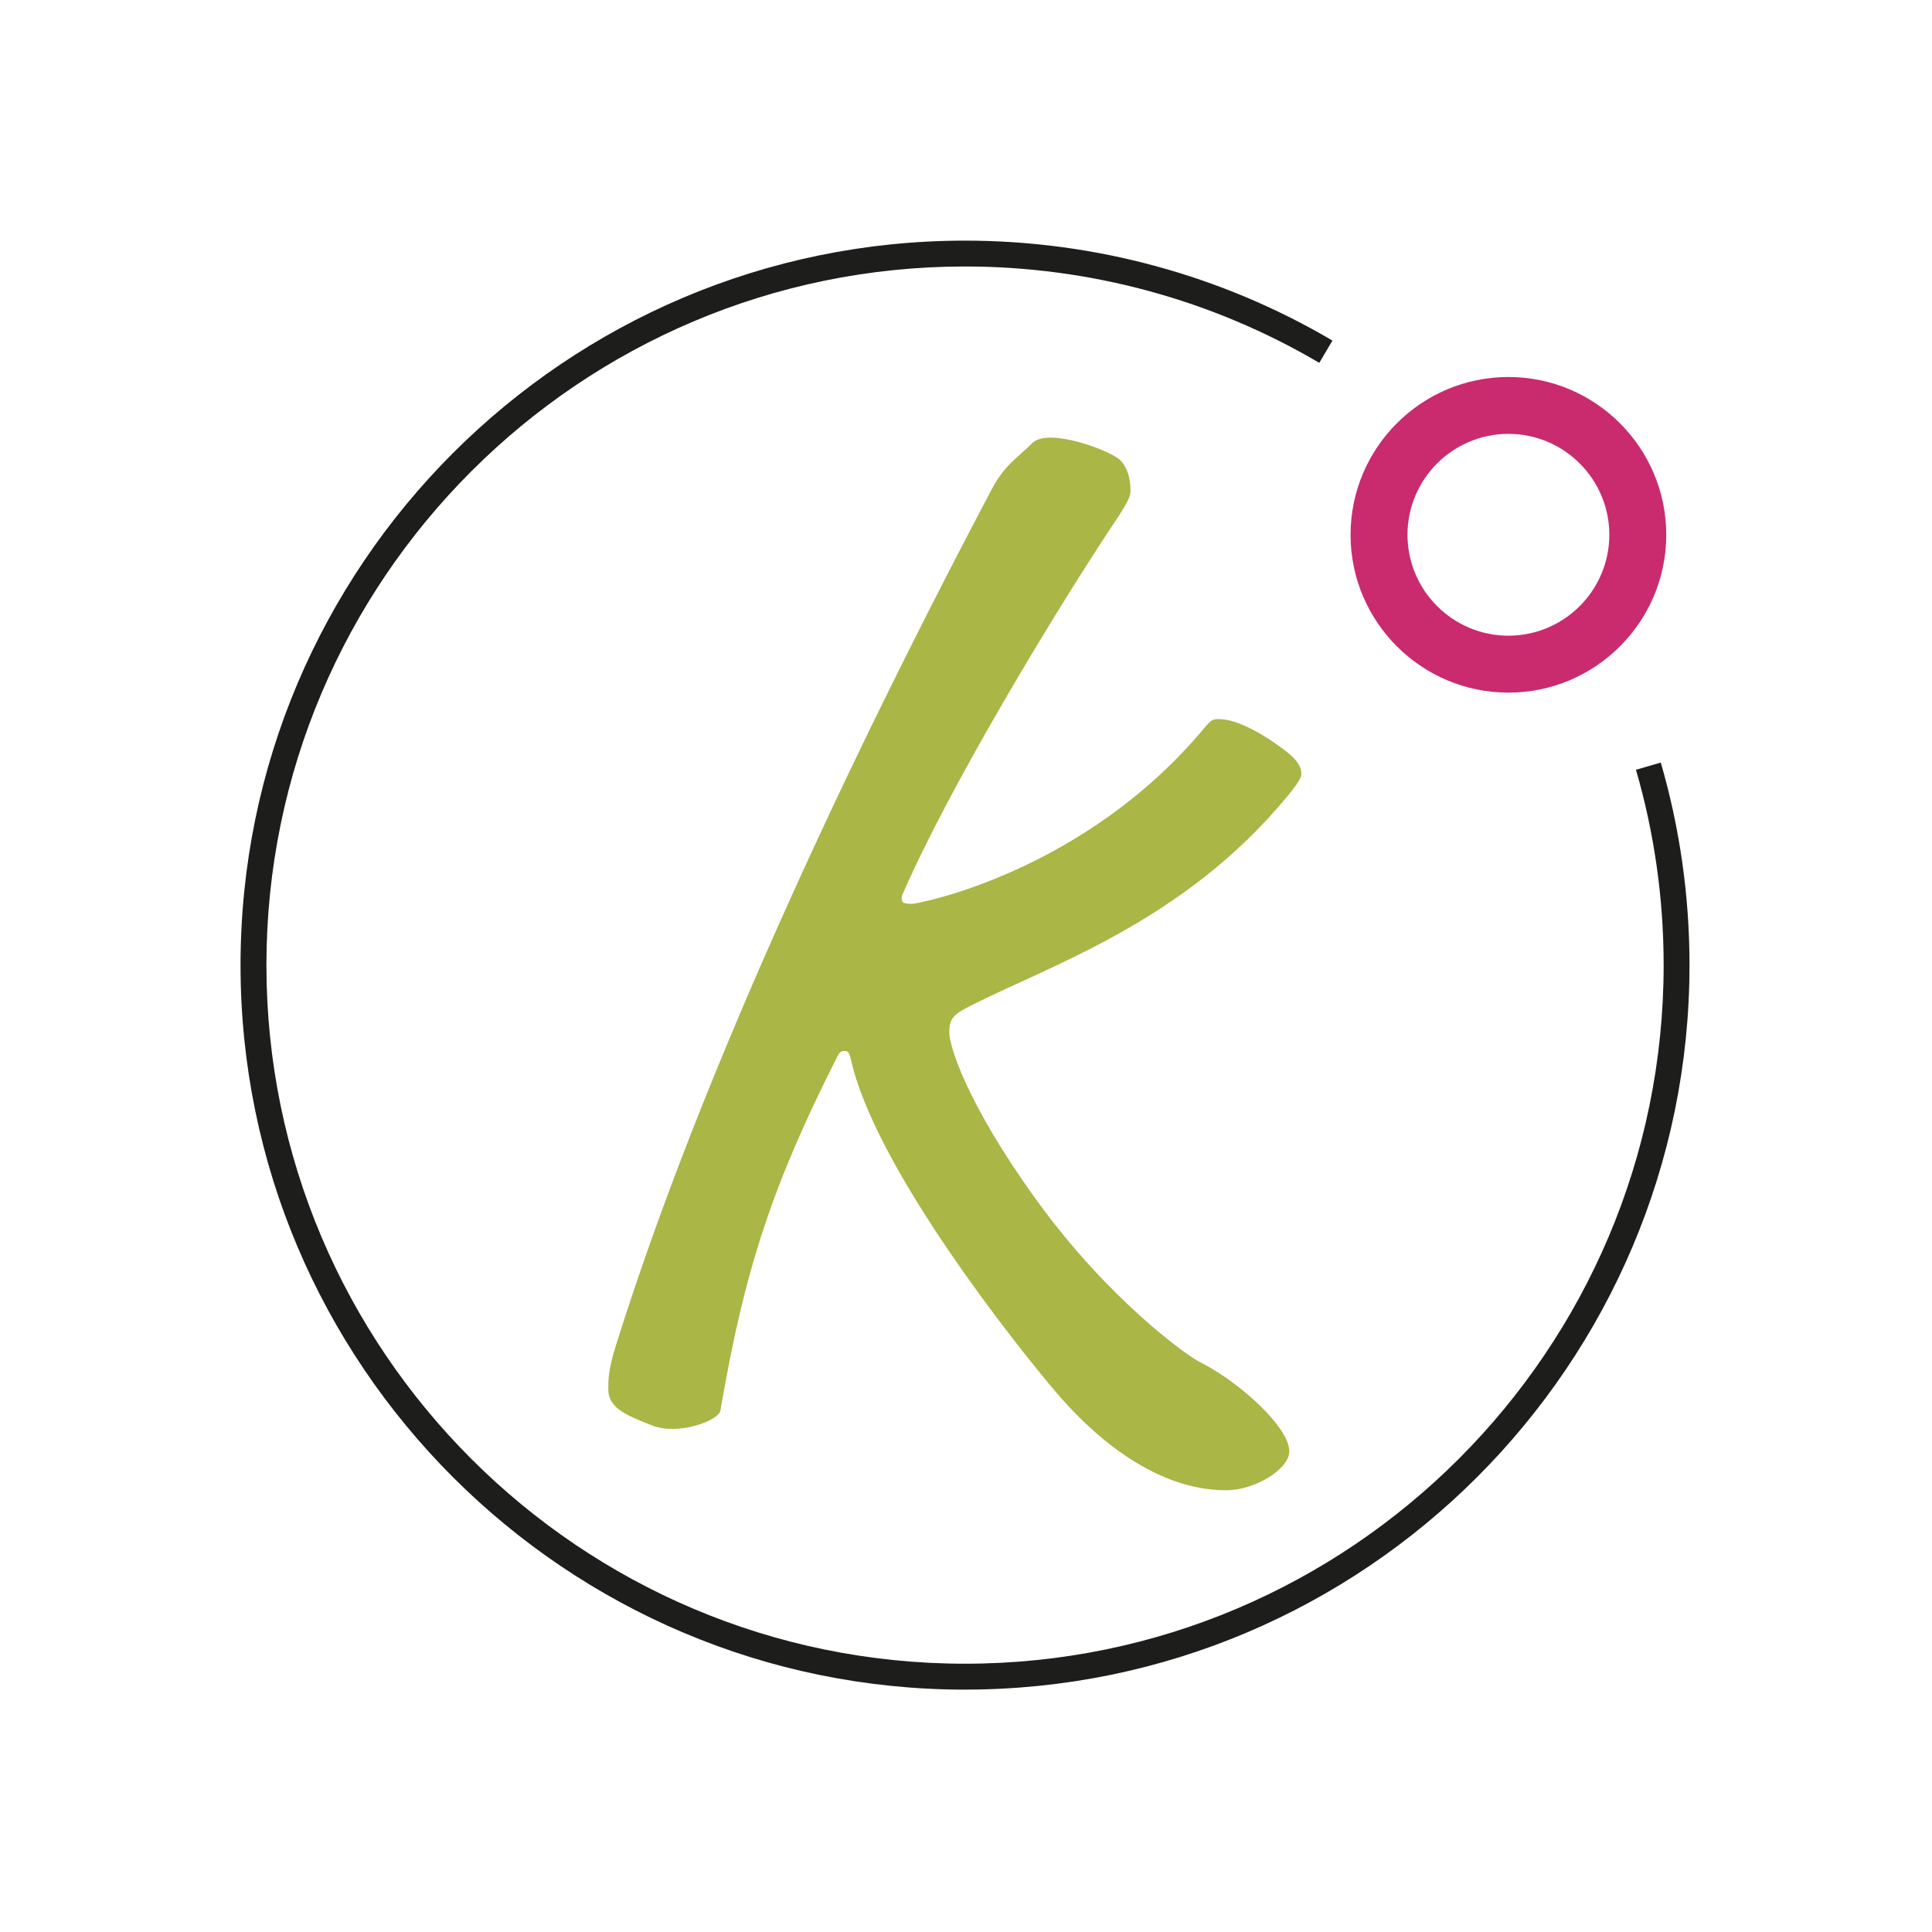 <?xml version="1.0" encoding="UTF-8"?><svg id="Ebene_1" xmlns="http://www.w3.org/2000/svg" viewBox="0 0 600 600"><path d="m299.7,524.73c-124.07,0-225-100.93-225-225s100.93-225,225-225c40.21,0,79.66,10.74,114.1,31.04l-4.08,6.92c-33.21-19.58-71.25-29.93-110.02-29.93-119.63,0-216.96,97.33-216.96,216.96s97.33,216.96,216.96,216.96,216.96-97.33,216.96-216.96c0-20.64-2.89-41.04-8.6-60.66l7.71-2.24c5.92,20.35,8.92,41.51,8.92,62.9,0,124.07-100.93,225-225,225Z" fill="#1d1d1b"/><path d="m468.45,215.1c-27.03,0-49.02-21.99-49.02-49.01s21.99-49.01,49.02-49.01,49.02,21.99,49.02,49.01-21.99,49.01-49.02,49.01Zm0-80.36c-17.28,0-31.34,14.06-31.34,31.34s14.06,31.34,31.34,31.34,31.34-14.06,31.34-31.34-14.06-31.34-31.34-31.34Z" fill="#ca2a6e"/><path d="m351.09,152.65c0,1.4-.93,3.26-3.26,6.99-20.04,29.83-53.82,86.09-67.8,118.72,0,1.86,0,2.33,3.26,2.33,1.86,0,53.4-9.82,90.68-54.56,2.33-2.8,2.79-2.8,4.66-2.8,8.39,0,21.32,10.25,22.73,11.65,1.4,1.4,2.79,3.26,2.79,5.13,0,.93,0,1.86-4.2,6.99-32.15,39.15-73.91,52.7-98.61,65.28-5.59,2.8-6.52,4.19-6.52,8.39,0,3.73,4.99,21.35,27.03,51.86,22.04,30.51,46.27,48.13,50.94,50.46,12.12,6.06,27.61,20.16,27.61,27.61,0,5.59-10.72,12.12-19.57,12.12-23.31,0-42.88-18.64-53.13-30.76-10.72-12.58-56.12-69.1-63.51-103.37-.47-1.86-.93-2.33-1.87-2.33-1.4,0-1.87.93-2.33,1.86-20.04,39.62-28.78,65.96-36.24,109.77-.46,3.26-13.4,7.93-21.33,4.66-8.39-3.26-13.51-5.59-13.51-11.19,0-2.79,0-6.06,2.33-13.51,30.76-98.34,86.34-208.44,116.63-265.77,4.2-7.93,7.62-9.51,12.69-14.56,5.07-5.05,24.49,2.44,27.28,5.23,2.8,2.8,3.26,6.99,3.26,9.79Z" fill="#aab645"/></svg>